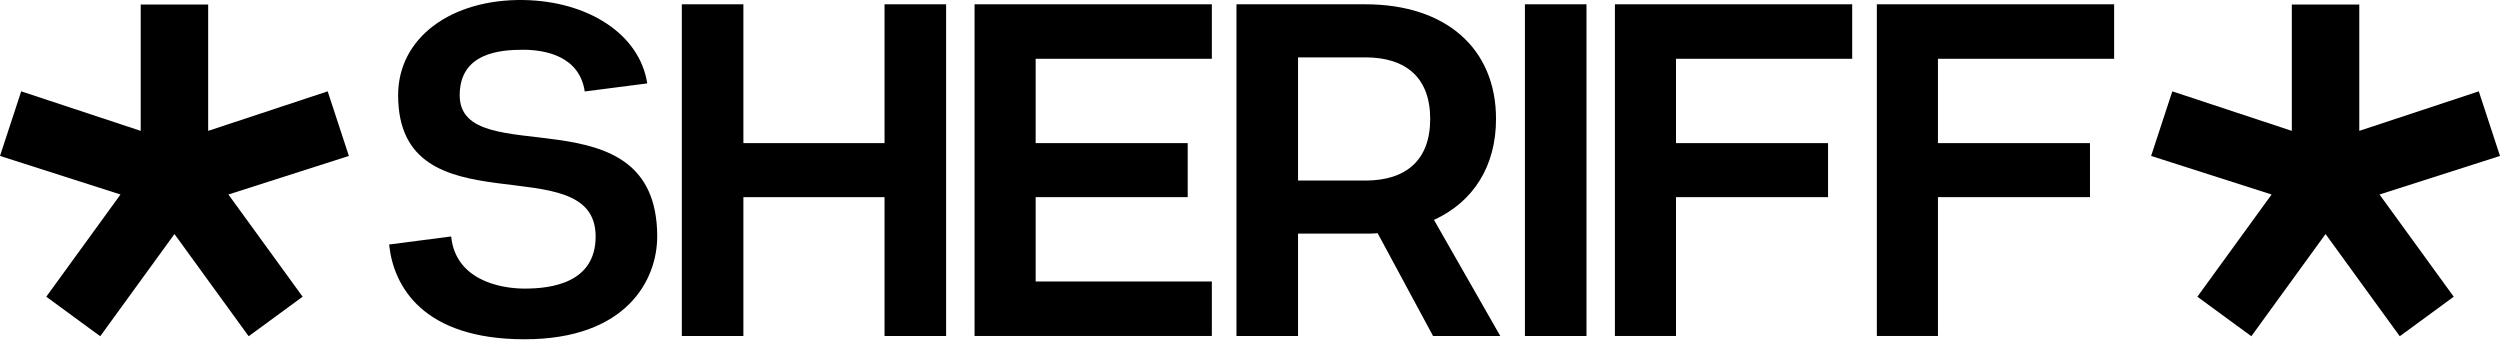 <?xml version="1.0" encoding="UTF-8"?> <svg xmlns="http://www.w3.org/2000/svg" width="281" height="39" viewBox="0 0 281 39" fill="none"><path d="M267.458 21.862L275.799 33.35L269.733 37.793L261.392 26.305L253.05 37.793L246.985 33.35L255.326 21.862L241.785 17.528L244.168 10.267L257.601 14.71V0.513H265.183V14.71L278.616 10.267L280.999 17.528L267.458 21.862Z" fill="black"></path><path d="M25.674 21.862L34.016 33.35L27.95 37.793L19.609 26.305L11.267 37.793L5.201 33.35L13.543 21.862L0 17.528L2.383 10.267L15.816 14.71V0.513H23.398V14.71L36.831 10.267L39.214 17.528L25.673 21.862H25.674Z" fill="black"></path><path d="M50.711 26.579C51.19 31.373 56.035 32.438 58.963 32.438C61.892 32.438 66.95 31.852 66.95 26.579C66.95 16.247 44.75 26.206 44.75 10.707C44.748 4.157 50.817 -0.104 58.803 0.002C66.097 0.109 71.9 3.837 72.751 9.375L65.724 10.28C65.138 6.338 61.358 5.593 58.803 5.593C56.249 5.593 51.67 5.913 51.67 10.706C51.67 19.494 73.87 10.012 73.87 26.578C73.87 31.477 70.41 38.134 58.963 38.134C47.517 38.134 44.217 32.169 43.738 27.482L50.713 26.578L50.711 26.579Z" fill="black"></path><path d="M99.422 0.482H106.343V37.765H99.422V22.16H83.557V37.765H76.637V0.482H83.557V16.087H99.422V0.482Z" fill="black"></path><path d="M136.211 6.607H116.407V16.087H133.497V22.159H116.407V31.639H136.211V37.763H109.54V0.482H136.211V6.607Z" fill="black"></path><path d="M168.633 37.763H161.073L154.844 26.206C154.418 26.259 153.939 26.259 153.459 26.259H145.899V37.763H138.979V0.482H153.459C162.51 0.482 168.153 5.436 168.153 13.371C168.153 18.697 165.597 22.692 161.178 24.715L168.632 37.765L168.633 37.763ZM145.9 6.447V20.295H153.461C158.04 20.295 160.754 18.005 160.754 13.371C160.754 8.738 158.04 6.448 153.461 6.448H145.9V6.447Z" fill="black"></path><path d="M171.401 0.482H178.321V37.765H171.401V0.482Z" fill="black"></path><path d="M208.187 6.607H188.383V16.087H205.473V22.159H188.383V37.763H181.516V0.482H208.187V6.607Z" fill="black"></path><path d="M237.628 6.607H217.824V16.087H234.914V22.159H217.824V37.763H210.957V0.482H237.628V6.607Z" fill="black"></path></svg> 